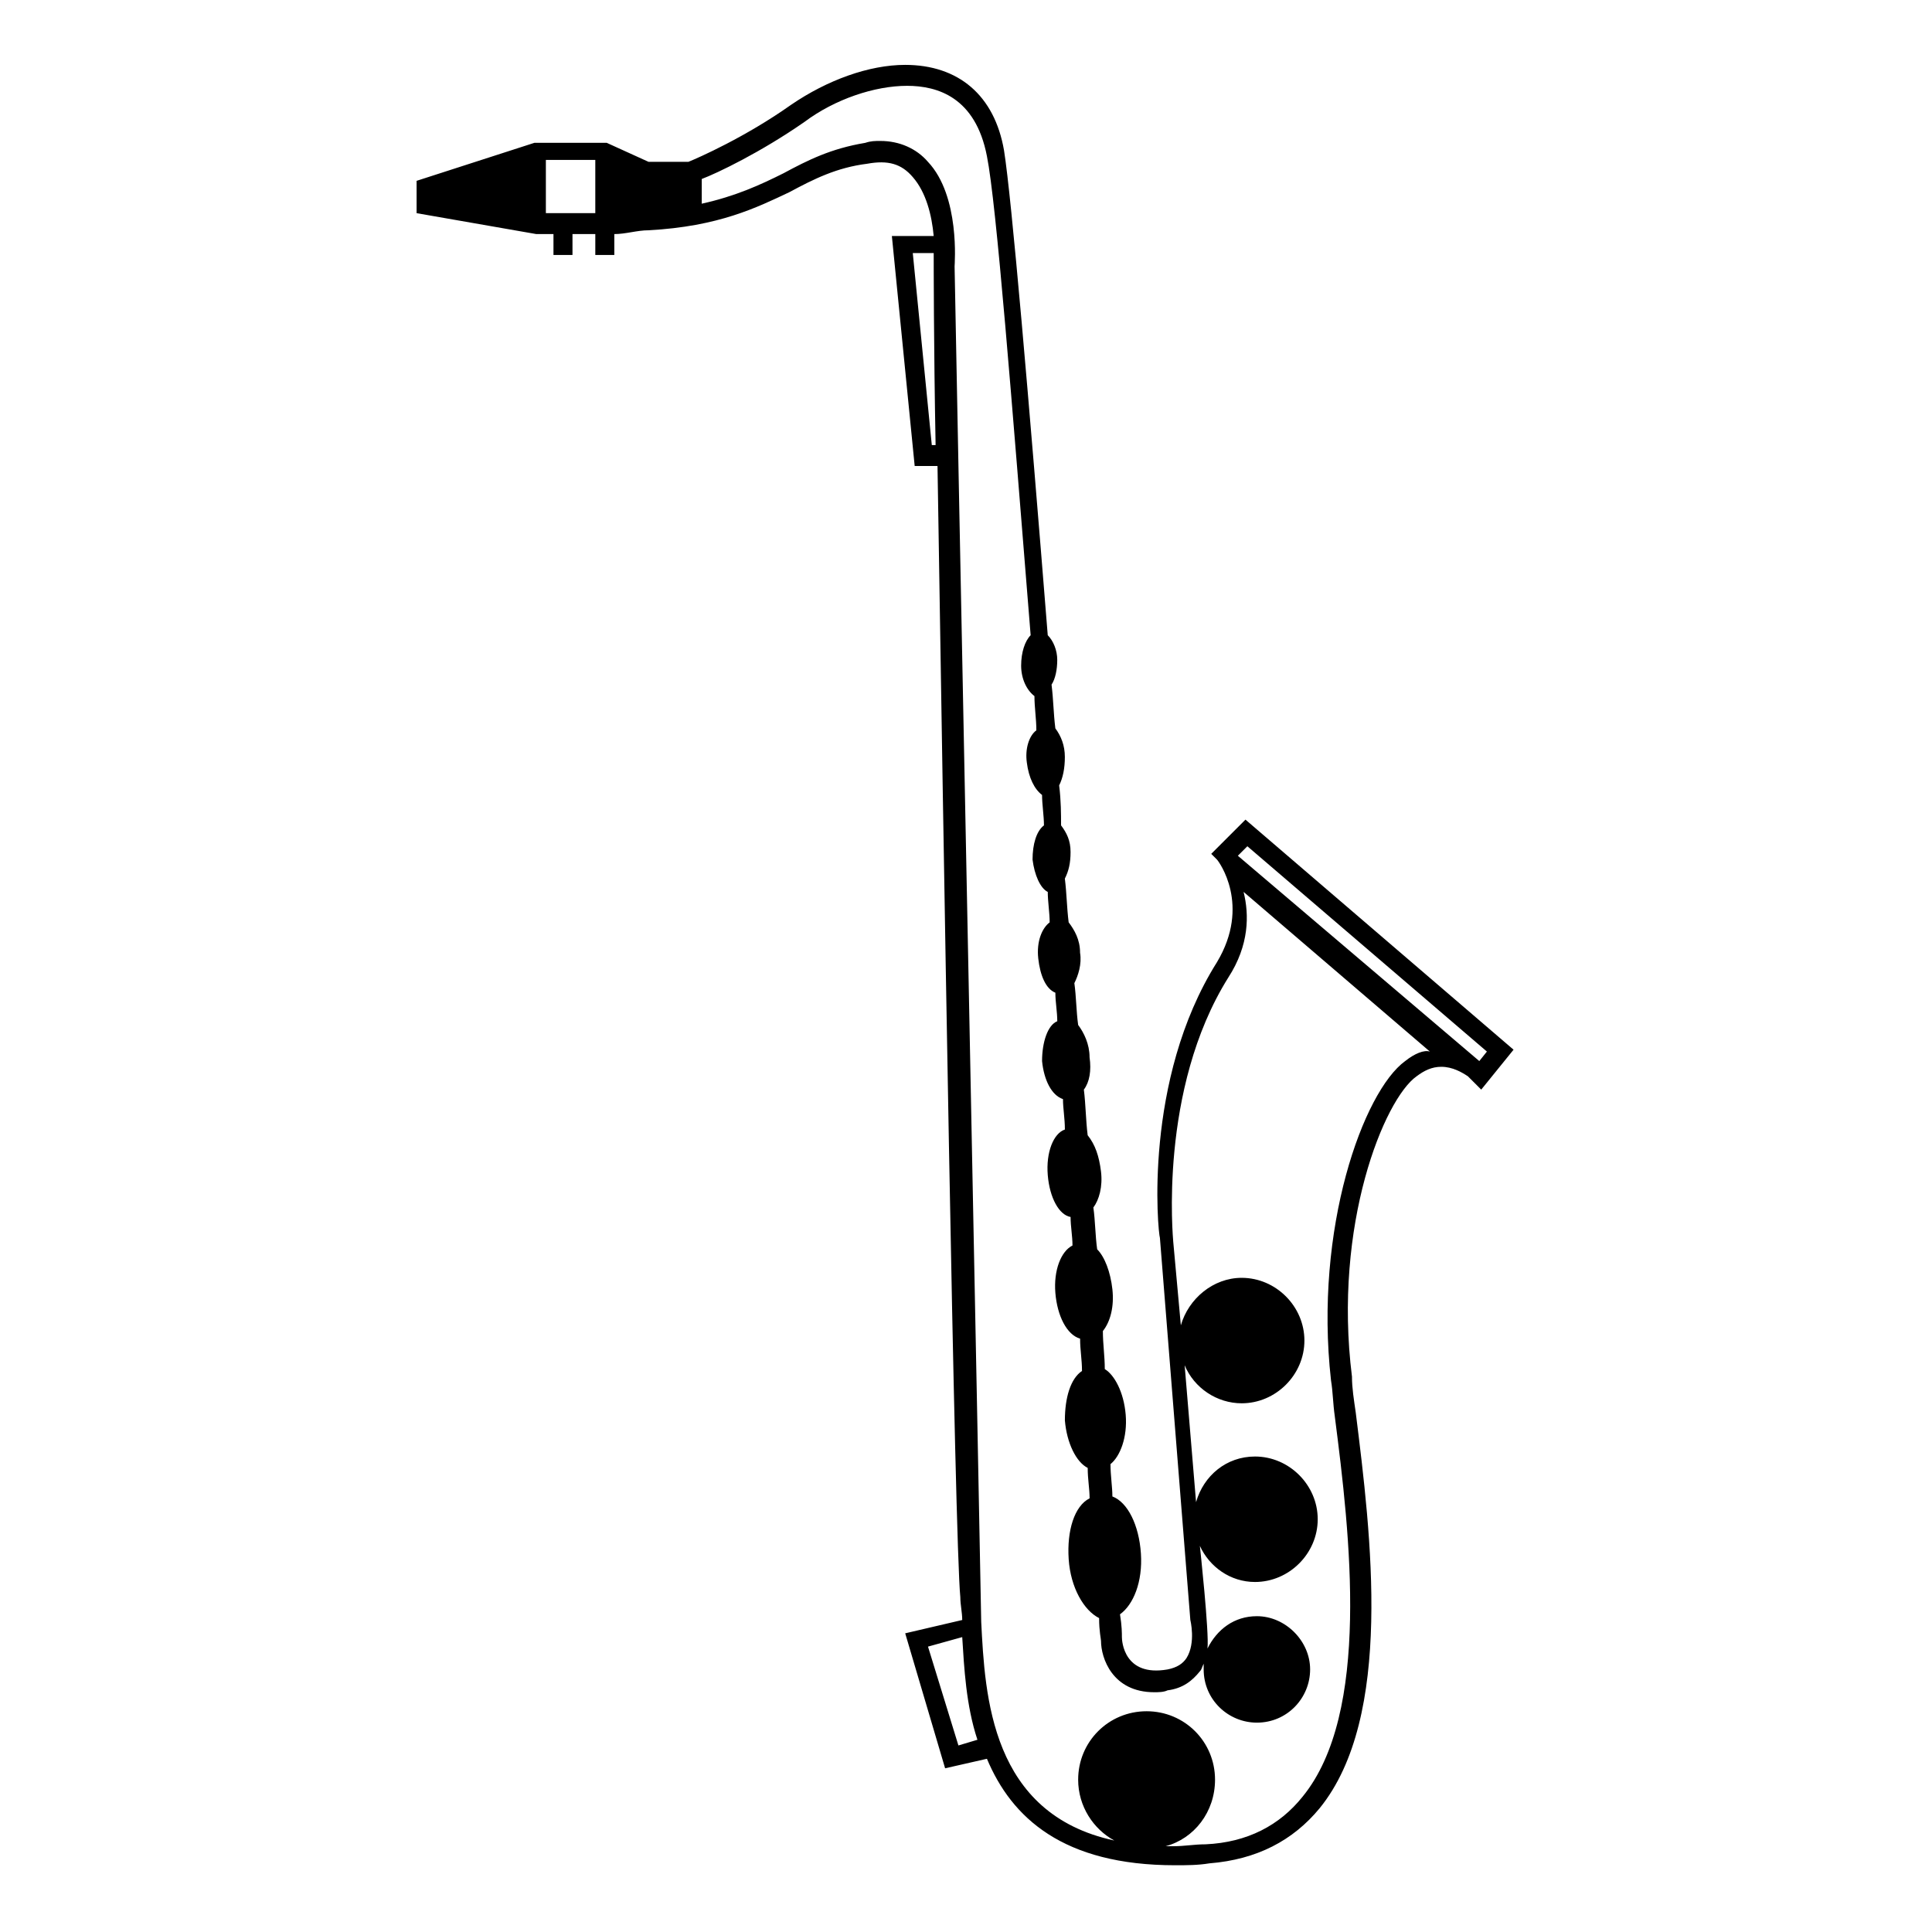 <?xml version="1.0" encoding="UTF-8"?>
<!-- Uploaded to: ICON Repo, www.svgrepo.com, Generator: ICON Repo Mixer Tools -->
<svg fill="#000000" width="800px" height="800px" version="1.1" viewBox="144 144 512 512" xmlns="http://www.w3.org/2000/svg">
 <path d="m474.06 361.21-9.07 9.07 1.512 1.512c0.504 0.504 9.07 12.09 0 27.207-19.648 31.234-15.617 71.539-15.113 73.051l8.062 101.27s1.512 6.047-1.008 10.078c-1.008 1.512-2.519 2.519-5.039 3.023-11.586 2.016-12.09-7.559-12.09-8.566 0-1.008 0-3.023-0.504-6.047 3.527-2.519 6.047-8.566 5.543-16.121-0.504-7.559-3.527-13.602-7.559-15.113 0-2.519-0.504-5.543-0.504-8.566 2.519-2.016 4.535-7.055 4.031-13.098-0.504-6.047-3.023-10.578-5.543-12.09 0-3.527-0.504-6.551-0.504-10.078 2.016-2.519 3.023-6.551 2.519-11.082-0.504-4.535-2.016-8.566-4.031-10.578-0.504-3.527-0.504-7.559-1.008-11.082 1.512-2.016 2.519-5.543 2.016-9.574-0.504-4.031-1.512-7.055-3.527-9.574-0.504-4.031-0.504-8.062-1.008-12.09 1.512-2.016 2.016-5.039 1.512-8.566 0-3.527-1.512-6.551-3.023-8.566-0.504-3.527-0.504-7.559-1.008-11.082 1.008-2.016 2.016-5.039 1.512-8.062 0-3.527-1.512-6.047-3.023-8.062-0.504-4.031-0.504-7.559-1.008-11.586 1.008-2.016 1.512-4.031 1.512-7.055 0-3.023-1.008-5.039-2.519-7.055 0-3.023 0-6.551-0.504-10.582 1.008-2.016 1.512-4.535 1.512-7.559s-1.008-5.543-2.519-7.559c-0.504-4.031-0.504-7.559-1.008-11.586 1.008-1.512 1.512-4.031 1.512-6.551 0-2.519-1.008-5.039-2.519-6.551-5.039-62.977-9.574-115.88-11.586-128.47-2.519-14.609-12.09-22.672-26.199-22.672-9.574 0-20.656 4.031-30.23 10.578-12.09 8.566-24.688 14.105-27.207 15.113h-10.578l-11.082-5.039h-19.145l-31.234 10.078v8.566l31.738 5.543h4.535v5.543h5.039v-5.543h6.047v5.543h5.039v-5.543c3.023 0 6.047-1.008 9.07-1.008 18.641-1.008 28.719-6.047 37.281-10.078 6.547-3.519 12.59-6.543 20.652-7.551 5.543-1.008 9.07 0 12.09 3.527 3.527 4.031 5.039 10.078 5.543 15.617h-11.082l6.047 60.961h6.047c1.512 94.715 4.535 284.65 6.047 299.77 0 2.016 0.504 4.031 0.504 6.047l-15.113 3.527 10.578 35.77 11.082-2.519c6.551 15.617 20.152 28.215 49.879 28.215 3.023 0 6.047 0 9.07-0.504 12.594-1.008 22.168-6.047 29.223-14.609 19.648-24.184 13.602-72.547 9.574-104.79-0.504-3.527-1.008-6.551-1.008-9.574-5.047-40.305 8.555-73.555 17.121-79.602 2.016-1.512 4.031-2.519 6.551-2.519 3.023 0 5.543 1.512 7.055 2.519l3.527 3.527 8.566-10.578zm-172.3-160.72h-13.098v-14.105h13.098zm89.176 61.465-5.039-50.883h5.543c0 2.016 0 24.688 0.504 50.883zm7.055 344.61-8.062-26.195 9.07-2.519c0.504 8.062 1.008 18.137 4.031 27.207zm118.39-181.37c-11.082 8.062-24.184 44.336-19.648 84.641 0.504 3.023 0.504 6.047 1.008 9.574 4.031 31.234 9.574 78.594-8.566 100.76-6.047 7.559-14.609 12.09-25.695 12.594-3.023 0-5.543 0.504-8.566 0.504h-2.016c7.559-2.016 13.098-9.07 13.098-17.633 0-10.078-8.062-18.137-18.137-18.137-10.078 0-18.137 8.062-18.137 18.137 0 7.055 4.031 13.098 9.574 16.121-32.746-7.055-34.258-38.289-35.266-57.938 0-3.023-7.055-356.19-7.055-359.21 0-0.504 1.512-18.641-7.055-27.711-3.023-3.527-7.559-5.543-12.594-5.543-1.512 0-2.519 0-4.031 0.504-9.07 1.512-15.113 4.535-21.664 8.062-6.047 3.023-12.594 6.047-21.664 8.062l0.004-6.551c4.031-1.512 15.617-7.055 27.207-15.113 8.062-6.047 18.641-9.574 27.207-9.574 8.062 0 18.137 3.023 21.16 18.641 2.519 12.594 6.551 64.488 11.586 126.96-1.512 1.512-2.519 4.535-2.519 8.062 0 3.527 1.512 6.551 3.527 8.062 0 3.023 0.504 6.047 0.504 9.07-2.016 1.512-3.023 5.039-2.519 8.566 0.504 4.031 2.016 7.055 4.031 8.566 0 2.519 0.504 5.543 0.504 8.062-2.016 1.512-3.023 5.039-3.023 9.07 0.504 4.031 2.016 7.559 4.031 8.566 0 2.519 0.504 5.543 0.504 8.062-2.016 1.512-3.527 5.039-3.023 9.574 0.504 4.535 2.016 8.062 4.535 9.07 0 2.519 0.504 5.039 0.504 7.559-2.519 0.988-4.031 5.523-4.031 10.559 0.504 5.039 2.519 9.07 5.543 10.078 0 2.519 0.504 5.039 0.504 8.062-3.023 1.008-5.039 6.047-4.535 12.09 0.504 6.047 3.023 10.578 6.047 11.082 0 2.519 0.504 5.039 0.504 7.559-3.023 1.512-5.039 6.551-4.535 12.594 0.504 6.047 3.023 11.082 6.551 12.09 0 3.023 0.504 5.543 0.504 8.566-3.023 2.016-4.535 7.055-4.535 13.098 0.504 6.047 3.023 11.082 6.047 12.594 0 3.023 0.504 5.543 0.504 8.062-4.031 2.016-6.047 8.566-5.543 16.121 0.504 7.559 4.031 13.602 8.062 15.617 0 3.527 0.504 5.543 0.504 6.047 0 4.535 3.023 13.602 14.105 13.602 1.008 0 2.519 0 3.527-0.504 4.031-0.504 6.551-2.519 8.566-5.039 0.504-0.504 0.504-1.008 1.008-2.016v1.512c0 8.062 6.551 14.105 14.105 14.105 8.062 0 14.105-6.551 14.105-14.105 0-7.559-6.551-14.105-14.105-14.105-6.047 0-10.578 3.527-13.098 8.566 0.504-4.031-2.016-27.207-2.016-27.207 2.519 5.543 8.062 9.574 14.609 9.574 9.07 0 16.625-7.559 16.625-16.625 0-9.07-7.559-16.625-16.625-16.625-7.559 0-13.602 5.039-15.617 12.09l-3.023-36.273c2.519 6.047 8.566 10.078 15.113 10.078 9.07 0 16.625-7.559 16.625-16.625 0-9.07-7.559-16.625-16.625-16.625-7.559 0-14.105 5.543-16.121 12.594l-2.016-22.168c0-0.504-4.031-40.305 14.609-70.031 5.543-8.566 5.543-16.625 4.031-22.672l49.375 42.32c-1.516-0.5-4.035 0.504-6.555 2.519zm19.648 0-63.984-54.41 2.519-2.519 63.48 54.41z"/>
</svg>